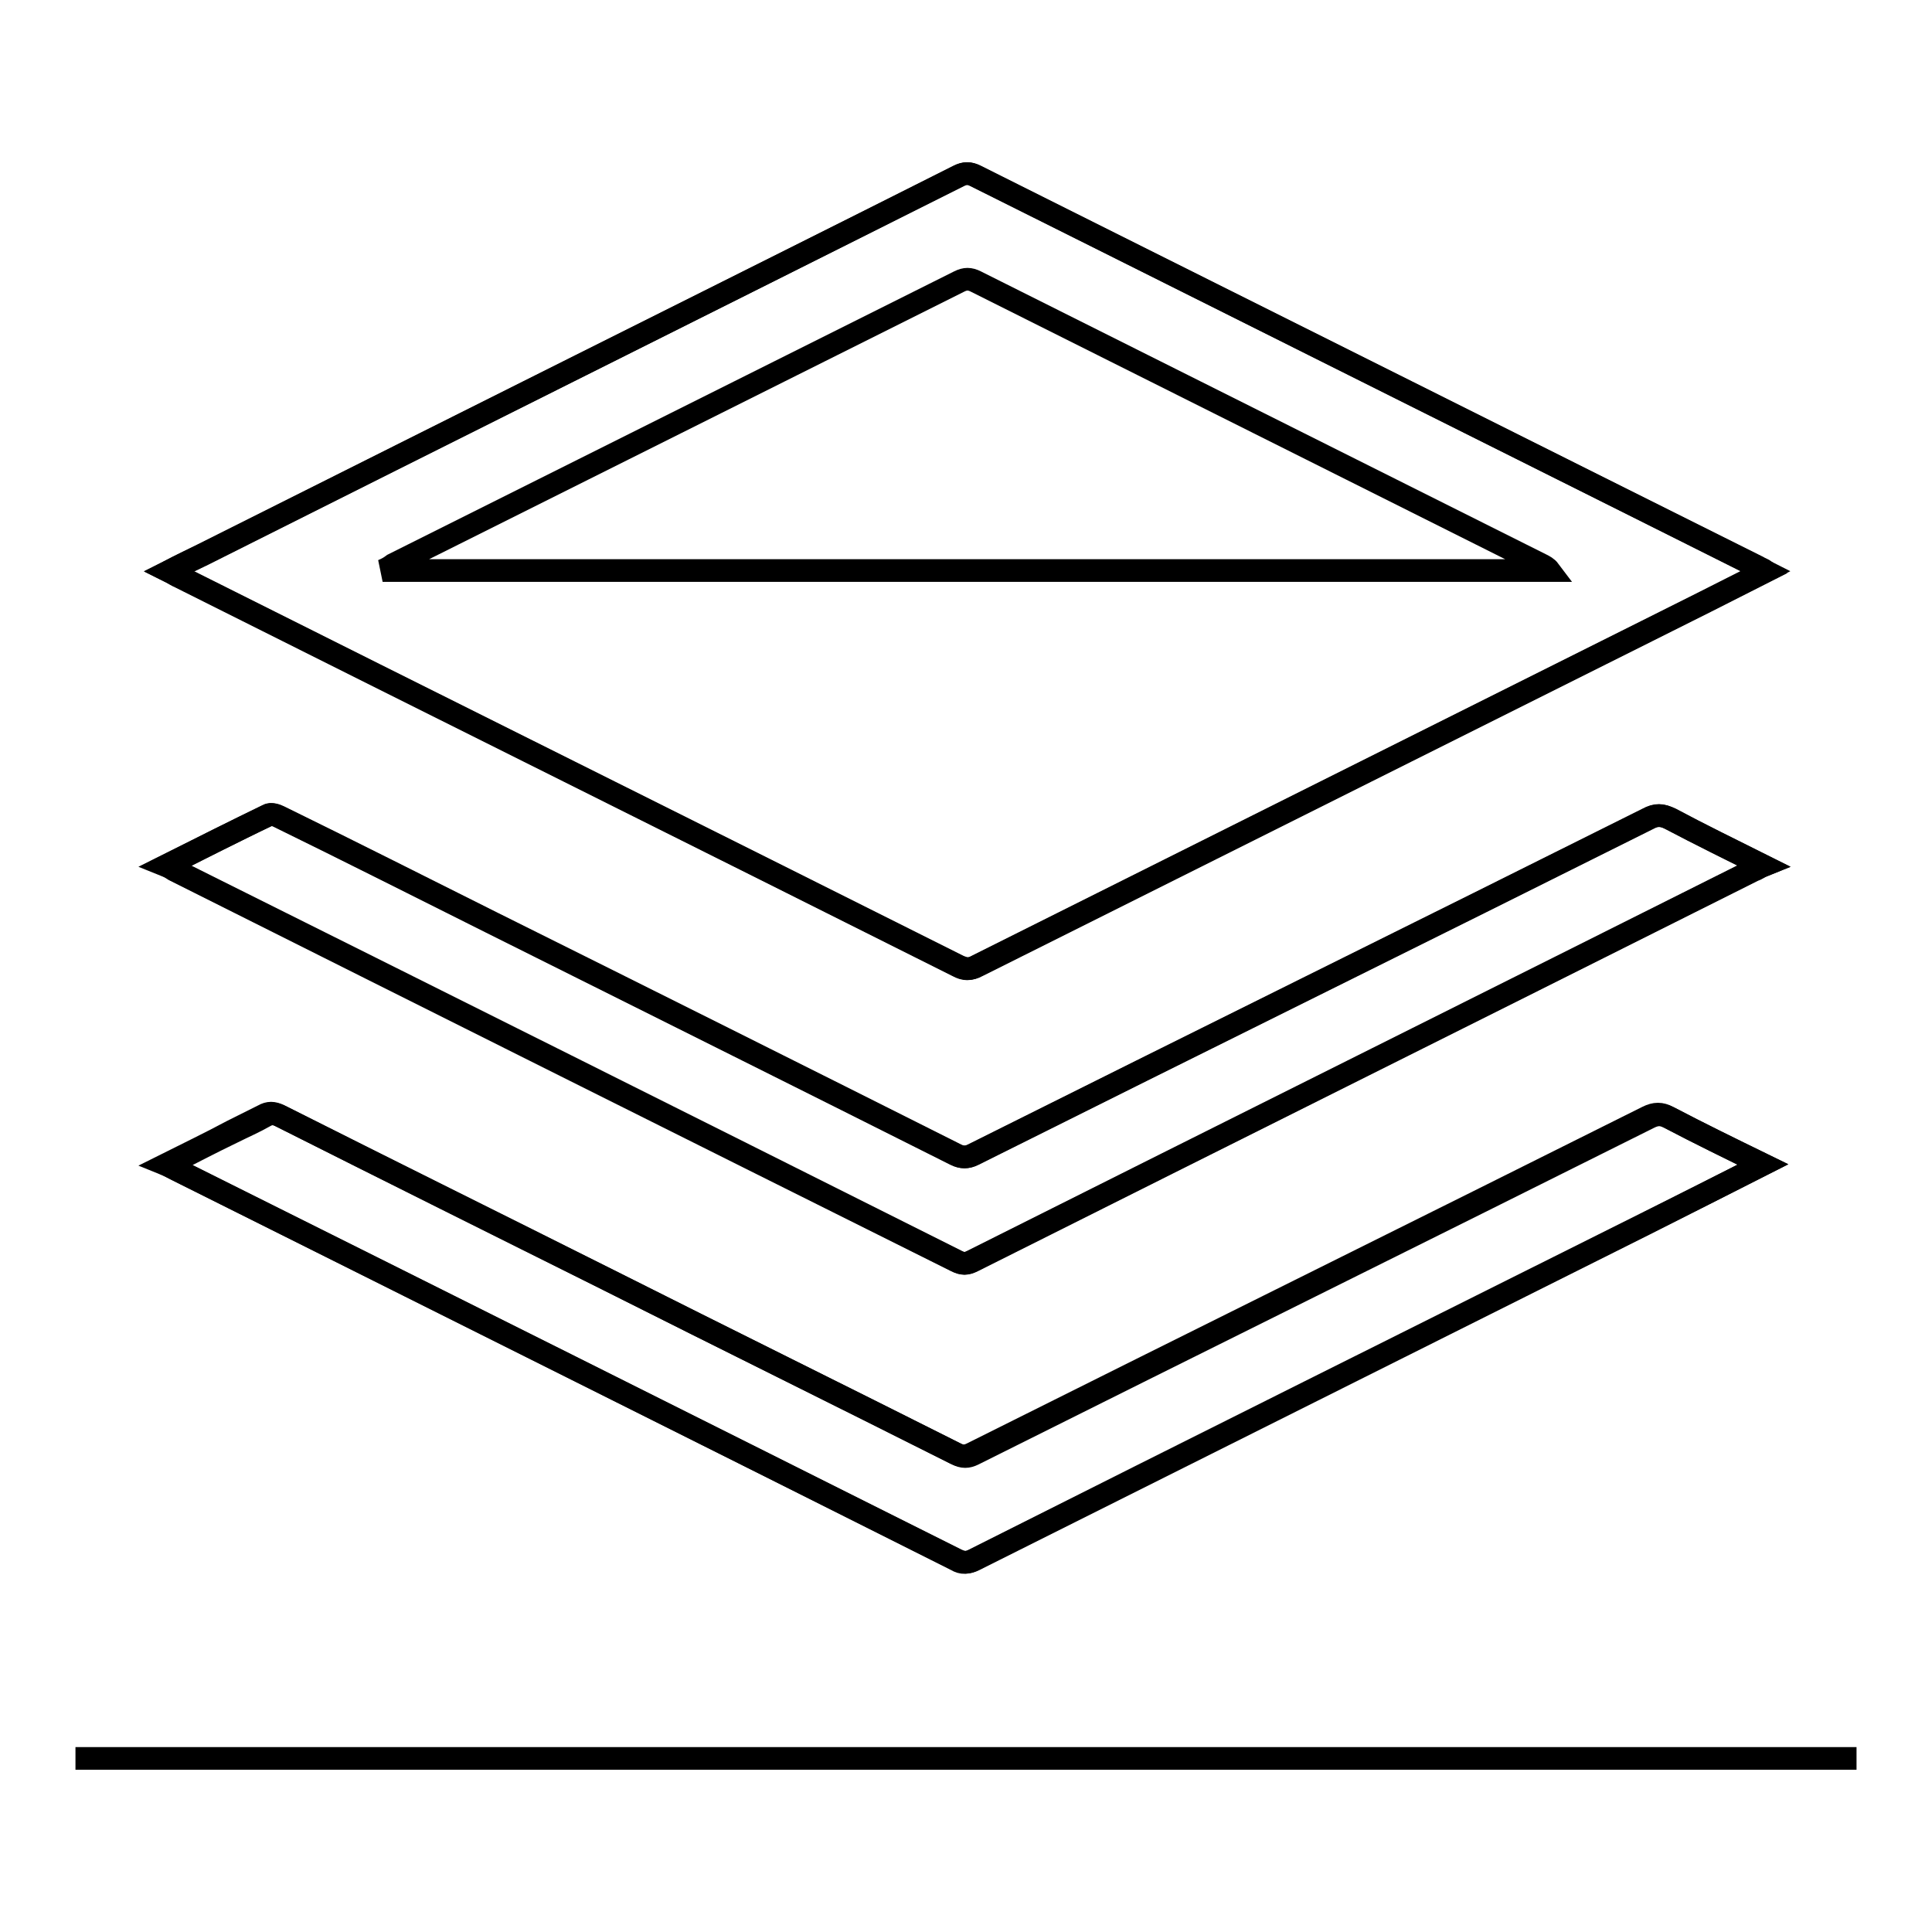 <?xml version="1.0" encoding="utf-8"?>
<!-- Svg Vector Icons : http://www.onlinewebfonts.com/icon -->
<!DOCTYPE svg PUBLIC "-//W3C//DTD SVG 1.1//EN" "http://www.w3.org/Graphics/SVG/1.1/DTD/svg11.dtd">
<svg version="1.1" xmlns="http://www.w3.org/2000/svg" xmlns:xlink="http://www.w3.org/1999/xlink" x="0px" y="0px" viewBox="0 0 256 256" enable-background="new 0 0 256 256" xml:space="preserve">
<g><g><path stroke-width="3" fill-opacity="0" stroke="#000000"  d="M246,233c-78.7,0-157.3,0-236,0 M22.4,75.7c0.6,0.3,1,0.6,1.5,0.8c34.3,17.2,68.7,34.3,103,51.5c0.9,0.5,1.6,0.5,2.5,0c29.6-14.8,59.2-29.6,88.8-44.4c5.2-2.6,10.4-5.2,15.7-7.9c-0.4-0.2-0.7-0.4-1.1-0.6c-34.5-17.3-69.1-34.6-103.6-51.8c-0.8-0.4-1.4-0.4-2.2,0C93.7,40.1,60.3,56.7,26.9,73.5C25.4,74.2,24,74.9,22.4,75.7z M233.6,114.7c-4.2-2.1-8.3-4.1-12.3-6.2c-1.1-0.6-1.9-0.6-3,0c-29.8,14.9-59.6,29.6-89.4,44.5c-0.8,0.4-1.5,0.4-2.3,0c-20.5-10.3-41-20.5-61.6-30.8c-9.4-4.7-18.7-9.4-28.1-14c-0.4-0.2-1.1-0.4-1.4-0.2c-4.5,2.2-8.9,4.4-13.5,6.7c0.5,0.2,0.8,0.4,1.1,0.6c34.5,17.3,69.1,34.6,103.6,51.8c0.8,0.4,1.3,0.4,2.1,0c34.5-17.3,69-34.5,103.5-51.8C232.7,115.1,233.1,114.9,233.6,114.7z M233.6,154.3c-4.3-2.1-8.4-4.1-12.4-6.2c-1-0.5-1.7-0.5-2.7,0c-29.8,14.9-59.7,29.7-89.5,44.6c-0.8,0.4-1.4,0.4-2.2,0c-15.3-7.7-30.7-15.3-46-23c-14.5-7.3-29.1-14.5-43.6-21.8c-0.8-0.4-1.4-0.4-2.1,0c-1.4,0.8-2.8,1.4-4.2,2.1c-2.9,1.4-5.8,2.9-8.7,4.4c0.6,0.3,1,0.5,1.4,0.7c34.4,17.2,68.8,34.4,103.2,51.6c0.9,0.4,1.5,0.4,2.3,0c29.6-14.8,59.3-29.7,88.9-44.5C223.1,159.6,228.3,157,233.6,154.3z"/><path stroke-width="3" fill-opacity="0" stroke="#000000"  d="M22.4,75.7c1.5-0.8,3-1.5,4.4-2.2C60.3,56.7,93.7,40,127.1,23.3c0.8-0.4,1.4-0.4,2.2,0c34.5,17.3,69.1,34.6,103.6,51.8c0.3,0.2,0.7,0.3,1.1,0.6c-5.3,2.7-10.5,5.3-15.7,7.9c-29.6,14.8-59.2,29.6-88.8,44.4c-0.9,0.5-1.6,0.4-2.5,0c-34.3-17.2-68.7-34.3-103-51.5C23.5,76.2,23,76,22.4,75.7z M50.7,75.6c51.8,0,103.2,0,154.6,0c-0.3-0.4-0.7-0.6-1.1-0.8c-25-12.5-49.9-25-74.9-37.5c-0.8-0.4-1.4-0.4-2.2,0c-25,12.5-50,25-75,37.5C51.7,75.1,51.4,75.3,50.7,75.6z"/><path stroke-width="3" fill-opacity="0" stroke="#000000"  d="M233.6,114.7c-0.5,0.2-0.8,0.5-1.2,0.6c-34.5,17.3-69,34.5-103.5,51.8c-0.8,0.4-1.3,0.4-2.1,0c-34.5-17.3-69.1-34.6-103.6-51.8c-0.3-0.2-0.7-0.4-1.1-0.6c4.6-2.3,9-4.6,13.5-6.7c0.4-0.2,1,0,1.4,0.2c9.4,4.6,18.7,9.3,28.1,14c20.5,10.2,41.1,20.5,61.6,30.8c0.8,0.4,1.5,0.4,2.3,0c29.8-14.9,59.6-29.6,89.4-44.5c1.1-0.6,1.9-0.5,3,0C225.3,110.6,229.4,112.6,233.6,114.7z"/><path stroke-width="3" fill-opacity="0" stroke="#000000"  d="M233.6,154.3c-5.3,2.7-10.5,5.3-15.7,7.9c-29.6,14.8-59.3,29.6-88.9,44.5c-0.8,0.4-1.5,0.5-2.3,0C92.3,189.4,57.9,172.2,23.4,155c-0.4-0.2-0.9-0.5-1.4-0.7c3-1.5,5.9-2.9,8.7-4.4c1.4-0.7,2.8-1.4,4.2-2.1c0.7-0.4,1.3-0.4,2.1,0c14.5,7.3,29.1,14.6,43.6,21.8c15.3,7.7,30.7,15.3,46,23c0.8,0.4,1.4,0.4,2.2,0c29.8-14.9,59.7-29.7,89.5-44.6c1-0.5,1.8-0.5,2.7,0C225.2,150.2,229.3,152.2,233.6,154.3z"/></g></g>
</svg>